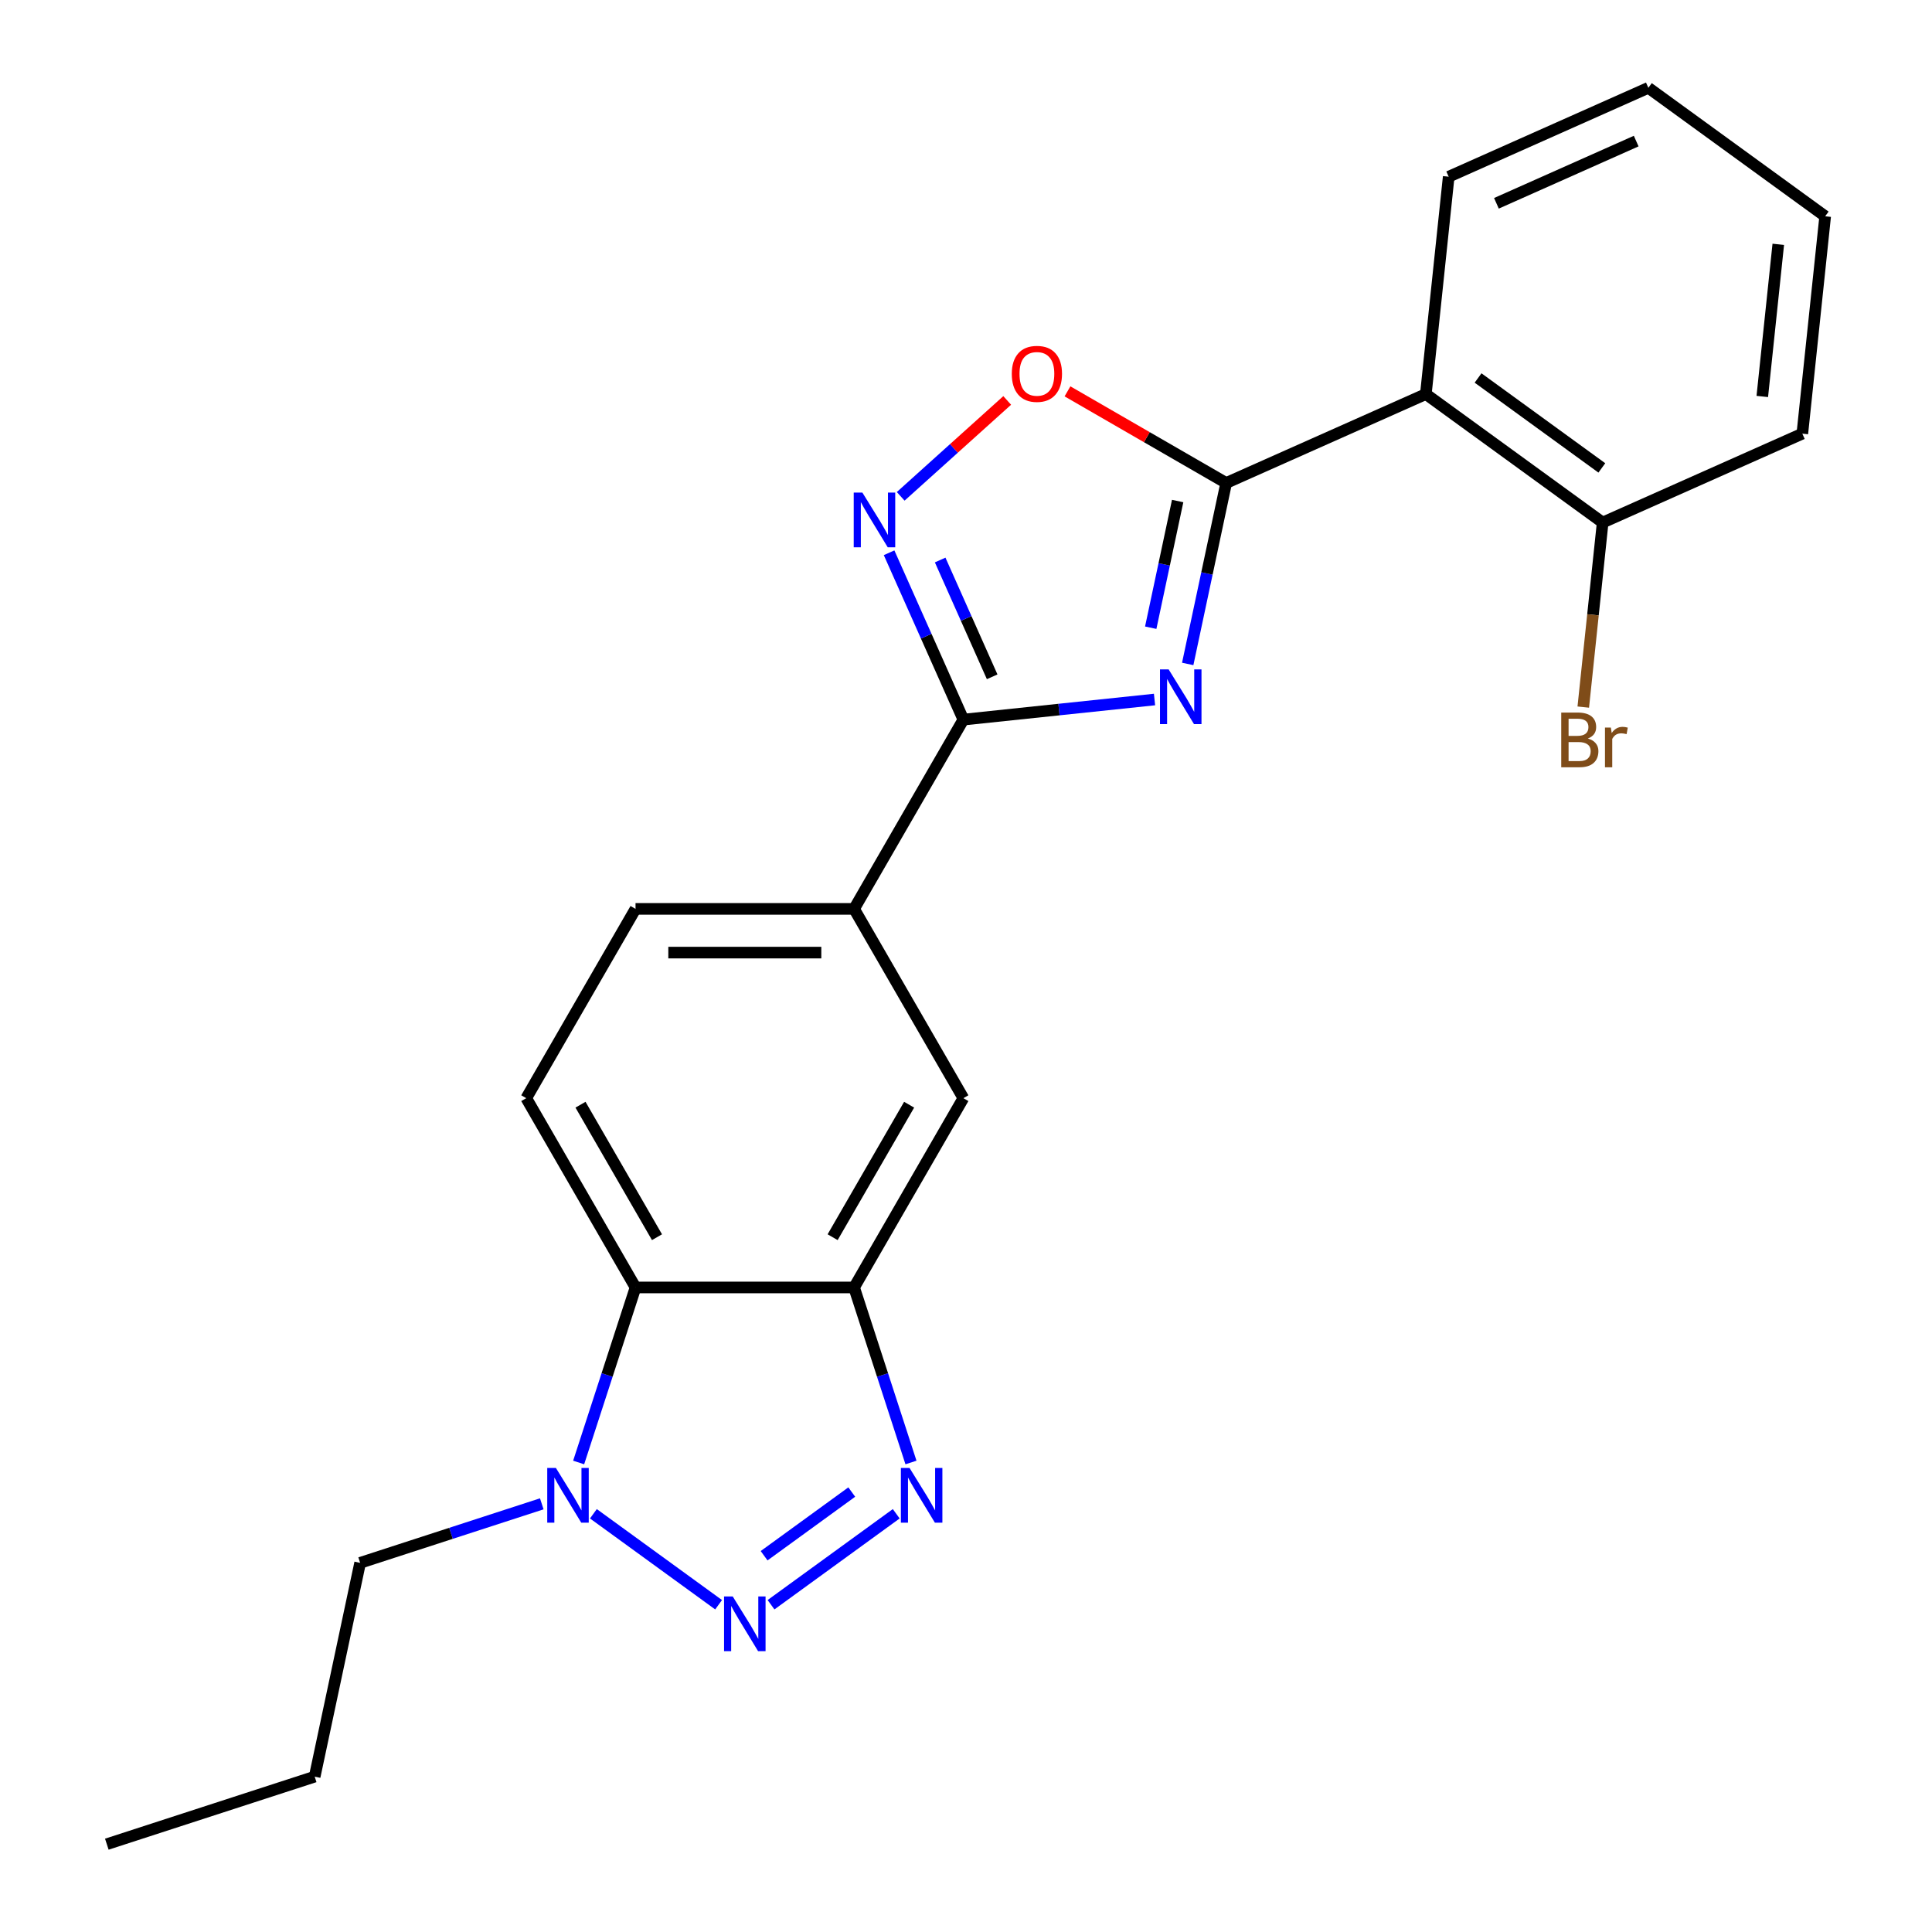 <?xml version='1.0' encoding='iso-8859-1'?>
<svg version='1.1' baseProfile='full'
              xmlns='http://www.w3.org/2000/svg'
                      xmlns:rdkit='http://www.rdkit.org/xml'
                      xmlns:xlink='http://www.w3.org/1999/xlink'
                  xml:space='preserve'
width='1000px' height='1000px' viewBox='0 0 1000 1000'>
<!-- END OF HEADER -->
<rect style='opacity:1.0;fill:#FFFFFF;stroke:none' width='1000' height='1000' x='0' y='0'> </rect>
<path class='bond-0' d='M 614.76,343.656 L 624.714,296.822' style='fill:none;fill-rule:evenodd;stroke:#0000FF;stroke-width:6px;stroke-linecap:butt;stroke-linejoin:miter;stroke-opacity:1' />
<path class='bond-0' d='M 624.714,296.822 L 634.669,249.989' style='fill:none;fill-rule:evenodd;stroke:#000000;stroke-width:6px;stroke-linecap:butt;stroke-linejoin:miter;stroke-opacity:1' />
<path class='bond-0' d='M 595.615,324.902 L 602.583,292.118' style='fill:none;fill-rule:evenodd;stroke:#0000FF;stroke-width:6px;stroke-linecap:butt;stroke-linejoin:miter;stroke-opacity:1' />
<path class='bond-0' d='M 602.583,292.118 L 609.552,259.334' style='fill:none;fill-rule:evenodd;stroke:#000000;stroke-width:6px;stroke-linecap:butt;stroke-linejoin:miter;stroke-opacity:1' />
<path class='bond-2' d='M 597.58,362.07 L 548.111,367.269' style='fill:none;fill-rule:evenodd;stroke:#0000FF;stroke-width:6px;stroke-linecap:butt;stroke-linejoin:miter;stroke-opacity:1' />
<path class='bond-2' d='M 548.111,367.269 L 498.641,372.469' style='fill:none;fill-rule:evenodd;stroke:#000000;stroke-width:6px;stroke-linecap:butt;stroke-linejoin:miter;stroke-opacity:1' />
<path class='bond-8' d='M 634.669,249.989 L 738.016,203.975' style='fill:none;fill-rule:evenodd;stroke:#000000;stroke-width:6px;stroke-linecap:butt;stroke-linejoin:miter;stroke-opacity:1' />
<path class='bond-9' d='M 634.669,249.989 L 593.598,226.276' style='fill:none;fill-rule:evenodd;stroke:#000000;stroke-width:6px;stroke-linecap:butt;stroke-linejoin:miter;stroke-opacity:1' />
<path class='bond-9' d='M 593.598,226.276 L 552.526,202.563' style='fill:none;fill-rule:evenodd;stroke:#FF0000;stroke-width:6px;stroke-linecap:butt;stroke-linejoin:miter;stroke-opacity:1' />
<path class='bond-1' d='M 399.082,830.61 L 463.887,783.527' style='fill:none;fill-rule:evenodd;stroke:#0000FF;stroke-width:6px;stroke-linecap:butt;stroke-linejoin:miter;stroke-opacity:1' />
<path class='bond-1' d='M 395.503,805.243 L 440.867,772.285' style='fill:none;fill-rule:evenodd;stroke:#0000FF;stroke-width:6px;stroke-linecap:butt;stroke-linejoin:miter;stroke-opacity:1' />
<path class='bond-26' d='M 371.945,830.61 L 307.14,783.527' style='fill:none;fill-rule:evenodd;stroke:#0000FF;stroke-width:6px;stroke-linecap:butt;stroke-linejoin:miter;stroke-opacity:1' />
<path class='bond-4' d='M 498.641,372.469 L 479.416,329.289' style='fill:none;fill-rule:evenodd;stroke:#000000;stroke-width:6px;stroke-linecap:butt;stroke-linejoin:miter;stroke-opacity:1' />
<path class='bond-4' d='M 479.416,329.289 L 460.191,286.11' style='fill:none;fill-rule:evenodd;stroke:#0000FF;stroke-width:6px;stroke-linecap:butt;stroke-linejoin:miter;stroke-opacity:1' />
<path class='bond-4' d='M 513.543,350.312 L 500.086,320.087' style='fill:none;fill-rule:evenodd;stroke:#000000;stroke-width:6px;stroke-linecap:butt;stroke-linejoin:miter;stroke-opacity:1' />
<path class='bond-4' d='M 500.086,320.087 L 486.628,289.861' style='fill:none;fill-rule:evenodd;stroke:#0000FF;stroke-width:6px;stroke-linecap:butt;stroke-linejoin:miter;stroke-opacity:1' />
<path class='bond-10' d='M 498.641,372.469 L 442.077,470.44' style='fill:none;fill-rule:evenodd;stroke:#000000;stroke-width:6px;stroke-linecap:butt;stroke-linejoin:miter;stroke-opacity:1' />
<path class='bond-3' d='M 471.516,756.985 L 456.796,711.684' style='fill:none;fill-rule:evenodd;stroke:#0000FF;stroke-width:6px;stroke-linecap:butt;stroke-linejoin:miter;stroke-opacity:1' />
<path class='bond-3' d='M 456.796,711.684 L 442.077,666.383' style='fill:none;fill-rule:evenodd;stroke:#000000;stroke-width:6px;stroke-linecap:butt;stroke-linejoin:miter;stroke-opacity:1' />
<path class='bond-23' d='M 466.196,256.905 L 493.761,232.085' style='fill:none;fill-rule:evenodd;stroke:#0000FF;stroke-width:6px;stroke-linecap:butt;stroke-linejoin:miter;stroke-opacity:1' />
<path class='bond-23' d='M 493.761,232.085 L 521.326,207.266' style='fill:none;fill-rule:evenodd;stroke:#FF0000;stroke-width:6px;stroke-linecap:butt;stroke-linejoin:miter;stroke-opacity:1' />
<path class='bond-5' d='M 442.077,666.383 L 498.641,568.412' style='fill:none;fill-rule:evenodd;stroke:#000000;stroke-width:6px;stroke-linecap:butt;stroke-linejoin:miter;stroke-opacity:1' />
<path class='bond-5' d='M 430.967,640.374 L 470.562,571.794' style='fill:none;fill-rule:evenodd;stroke:#000000;stroke-width:6px;stroke-linecap:butt;stroke-linejoin:miter;stroke-opacity:1' />
<path class='bond-24' d='M 442.077,666.383 L 328.95,666.383' style='fill:none;fill-rule:evenodd;stroke:#000000;stroke-width:6px;stroke-linecap:butt;stroke-linejoin:miter;stroke-opacity:1' />
<path class='bond-6' d='M 299.511,756.985 L 314.23,711.684' style='fill:none;fill-rule:evenodd;stroke:#0000FF;stroke-width:6px;stroke-linecap:butt;stroke-linejoin:miter;stroke-opacity:1' />
<path class='bond-6' d='M 314.23,711.684 L 328.95,666.383' style='fill:none;fill-rule:evenodd;stroke:#000000;stroke-width:6px;stroke-linecap:butt;stroke-linejoin:miter;stroke-opacity:1' />
<path class='bond-16' d='M 280.423,778.382 L 233.412,793.657' style='fill:none;fill-rule:evenodd;stroke:#0000FF;stroke-width:6px;stroke-linecap:butt;stroke-linejoin:miter;stroke-opacity:1' />
<path class='bond-16' d='M 233.412,793.657 L 186.401,808.932' style='fill:none;fill-rule:evenodd;stroke:#000000;stroke-width:6px;stroke-linecap:butt;stroke-linejoin:miter;stroke-opacity:1' />
<path class='bond-7' d='M 328.95,666.383 L 272.386,568.412' style='fill:none;fill-rule:evenodd;stroke:#000000;stroke-width:6px;stroke-linecap:butt;stroke-linejoin:miter;stroke-opacity:1' />
<path class='bond-7' d='M 340.059,640.374 L 300.465,571.794' style='fill:none;fill-rule:evenodd;stroke:#000000;stroke-width:6px;stroke-linecap:butt;stroke-linejoin:miter;stroke-opacity:1' />
<path class='bond-13' d='M 738.016,203.975 L 829.538,270.47' style='fill:none;fill-rule:evenodd;stroke:#000000;stroke-width:6px;stroke-linecap:butt;stroke-linejoin:miter;stroke-opacity:1' />
<path class='bond-13' d='M 765.044,195.645 L 829.109,242.191' style='fill:none;fill-rule:evenodd;stroke:#000000;stroke-width:6px;stroke-linecap:butt;stroke-linejoin:miter;stroke-opacity:1' />
<path class='bond-17' d='M 738.016,203.975 L 749.841,91.468' style='fill:none;fill-rule:evenodd;stroke:#000000;stroke-width:6px;stroke-linecap:butt;stroke-linejoin:miter;stroke-opacity:1' />
<path class='bond-11' d='M 442.077,470.44 L 498.641,568.412' style='fill:none;fill-rule:evenodd;stroke:#000000;stroke-width:6px;stroke-linecap:butt;stroke-linejoin:miter;stroke-opacity:1' />
<path class='bond-14' d='M 442.077,470.44 L 328.95,470.44' style='fill:none;fill-rule:evenodd;stroke:#000000;stroke-width:6px;stroke-linecap:butt;stroke-linejoin:miter;stroke-opacity:1' />
<path class='bond-14' d='M 425.108,493.066 L 345.919,493.066' style='fill:none;fill-rule:evenodd;stroke:#000000;stroke-width:6px;stroke-linecap:butt;stroke-linejoin:miter;stroke-opacity:1' />
<path class='bond-12' d='M 272.386,568.412 L 328.95,470.44' style='fill:none;fill-rule:evenodd;stroke:#000000;stroke-width:6px;stroke-linecap:butt;stroke-linejoin:miter;stroke-opacity:1' />
<path class='bond-15' d='M 829.538,270.47 L 824.519,318.23' style='fill:none;fill-rule:evenodd;stroke:#000000;stroke-width:6px;stroke-linecap:butt;stroke-linejoin:miter;stroke-opacity:1' />
<path class='bond-15' d='M 824.519,318.23 L 819.499,365.99' style='fill:none;fill-rule:evenodd;stroke:#7F4C19;stroke-width:6px;stroke-linecap:butt;stroke-linejoin:miter;stroke-opacity:1' />
<path class='bond-18' d='M 829.538,270.47 L 932.885,224.457' style='fill:none;fill-rule:evenodd;stroke:#000000;stroke-width:6px;stroke-linecap:butt;stroke-linejoin:miter;stroke-opacity:1' />
<path class='bond-19' d='M 186.401,808.932 L 162.88,919.587' style='fill:none;fill-rule:evenodd;stroke:#000000;stroke-width:6px;stroke-linecap:butt;stroke-linejoin:miter;stroke-opacity:1' />
<path class='bond-20' d='M 749.841,91.468 L 853.188,45.455' style='fill:none;fill-rule:evenodd;stroke:#000000;stroke-width:6px;stroke-linecap:butt;stroke-linejoin:miter;stroke-opacity:1' />
<path class='bond-20' d='M 774.546,105.235 L 846.889,73.026' style='fill:none;fill-rule:evenodd;stroke:#000000;stroke-width:6px;stroke-linecap:butt;stroke-linejoin:miter;stroke-opacity:1' />
<path class='bond-25' d='M 932.885,224.457 L 944.71,111.949' style='fill:none;fill-rule:evenodd;stroke:#000000;stroke-width:6px;stroke-linecap:butt;stroke-linejoin:miter;stroke-opacity:1' />
<path class='bond-25' d='M 912.158,205.216 L 920.435,126.46' style='fill:none;fill-rule:evenodd;stroke:#000000;stroke-width:6px;stroke-linecap:butt;stroke-linejoin:miter;stroke-opacity:1' />
<path class='bond-21' d='M 162.88,919.587 L 55.289,954.545' style='fill:none;fill-rule:evenodd;stroke:#000000;stroke-width:6px;stroke-linecap:butt;stroke-linejoin:miter;stroke-opacity:1' />
<path class='bond-22' d='M 853.188,45.455 L 944.71,111.949' style='fill:none;fill-rule:evenodd;stroke:#000000;stroke-width:6px;stroke-linecap:butt;stroke-linejoin:miter;stroke-opacity:1' />
<path  class='atom-0' d='M 604.889 346.484
L 614.169 361.484
Q 615.089 362.964, 616.569 365.644
Q 618.049 368.324, 618.129 368.484
L 618.129 346.484
L 621.889 346.484
L 621.889 374.804
L 618.009 374.804
L 608.049 358.404
Q 606.889 356.484, 605.649 354.284
Q 604.449 352.084, 604.089 351.404
L 604.089 374.804
L 600.409 374.804
L 600.409 346.484
L 604.889 346.484
' fill='#0000FF'/>
<path  class='atom-2' d='M 379.253 826.308
L 388.533 841.308
Q 389.453 842.788, 390.933 845.468
Q 392.413 848.148, 392.493 848.308
L 392.493 826.308
L 396.253 826.308
L 396.253 854.628
L 392.373 854.628
L 382.413 838.228
Q 381.253 836.308, 380.013 834.108
Q 378.813 831.908, 378.453 831.228
L 378.453 854.628
L 374.773 854.628
L 374.773 826.308
L 379.253 826.308
' fill='#0000FF'/>
<path  class='atom-4' d='M 470.775 759.813
L 480.055 774.813
Q 480.975 776.293, 482.455 778.973
Q 483.935 781.653, 484.015 781.813
L 484.015 759.813
L 487.775 759.813
L 487.775 788.133
L 483.895 788.133
L 473.935 771.733
Q 472.775 769.813, 471.535 767.613
Q 470.335 765.413, 469.975 764.733
L 469.975 788.133
L 466.295 788.133
L 466.295 759.813
L 470.775 759.813
' fill='#0000FF'/>
<path  class='atom-5' d='M 446.368 254.962
L 455.648 269.962
Q 456.568 271.442, 458.048 274.122
Q 459.528 276.802, 459.608 276.962
L 459.608 254.962
L 463.368 254.962
L 463.368 283.282
L 459.488 283.282
L 449.528 266.882
Q 448.368 264.962, 447.128 262.762
Q 445.928 260.562, 445.568 259.882
L 445.568 283.282
L 441.888 283.282
L 441.888 254.962
L 446.368 254.962
' fill='#0000FF'/>
<path  class='atom-7' d='M 287.731 759.813
L 297.011 774.813
Q 297.931 776.293, 299.411 778.973
Q 300.891 781.653, 300.971 781.813
L 300.971 759.813
L 304.731 759.813
L 304.731 788.133
L 300.851 788.133
L 290.891 771.733
Q 289.731 769.813, 288.491 767.613
Q 287.291 765.413, 286.931 764.733
L 286.931 788.133
L 283.251 788.133
L 283.251 759.813
L 287.731 759.813
' fill='#0000FF'/>
<path  class='atom-10' d='M 523.698 193.505
Q 523.698 186.705, 527.058 182.905
Q 530.418 179.105, 536.698 179.105
Q 542.978 179.105, 546.338 182.905
Q 549.698 186.705, 549.698 193.505
Q 549.698 200.385, 546.298 204.305
Q 542.898 208.185, 536.698 208.185
Q 530.458 208.185, 527.058 204.305
Q 523.698 200.425, 523.698 193.505
M 536.698 204.985
Q 541.018 204.985, 543.338 202.105
Q 545.698 199.185, 545.698 193.505
Q 545.698 187.945, 543.338 185.145
Q 541.018 182.305, 536.698 182.305
Q 532.378 182.305, 530.018 185.105
Q 527.698 187.905, 527.698 193.505
Q 527.698 199.225, 530.018 202.105
Q 532.378 204.985, 536.698 204.985
' fill='#FF0000'/>
<path  class='atom-16' d='M 821.853 382.258
Q 824.573 383.018, 825.933 384.698
Q 827.333 386.338, 827.333 388.778
Q 827.333 392.698, 824.813 394.938
Q 822.333 397.138, 817.613 397.138
L 808.093 397.138
L 808.093 368.818
L 816.453 368.818
Q 821.293 368.818, 823.733 370.778
Q 826.173 372.738, 826.173 376.338
Q 826.173 380.618, 821.853 382.258
M 811.893 372.018
L 811.893 380.898
L 816.453 380.898
Q 819.253 380.898, 820.693 379.778
Q 822.173 378.618, 822.173 376.338
Q 822.173 372.018, 816.453 372.018
L 811.893 372.018
M 817.613 393.938
Q 820.373 393.938, 821.853 392.618
Q 823.333 391.298, 823.333 388.778
Q 823.333 386.458, 821.693 385.298
Q 820.093 384.098, 817.013 384.098
L 811.893 384.098
L 811.893 393.938
L 817.613 393.938
' fill='#7F4C19'/>
<path  class='atom-16' d='M 833.773 376.578
L 834.213 379.418
Q 836.373 376.218, 839.893 376.218
Q 841.013 376.218, 842.533 376.618
L 841.933 379.978
Q 840.213 379.578, 839.253 379.578
Q 837.573 379.578, 836.453 380.258
Q 835.373 380.898, 834.493 382.458
L 834.493 397.138
L 830.733 397.138
L 830.733 376.578
L 833.773 376.578
' fill='#7F4C19'/>
</svg>
